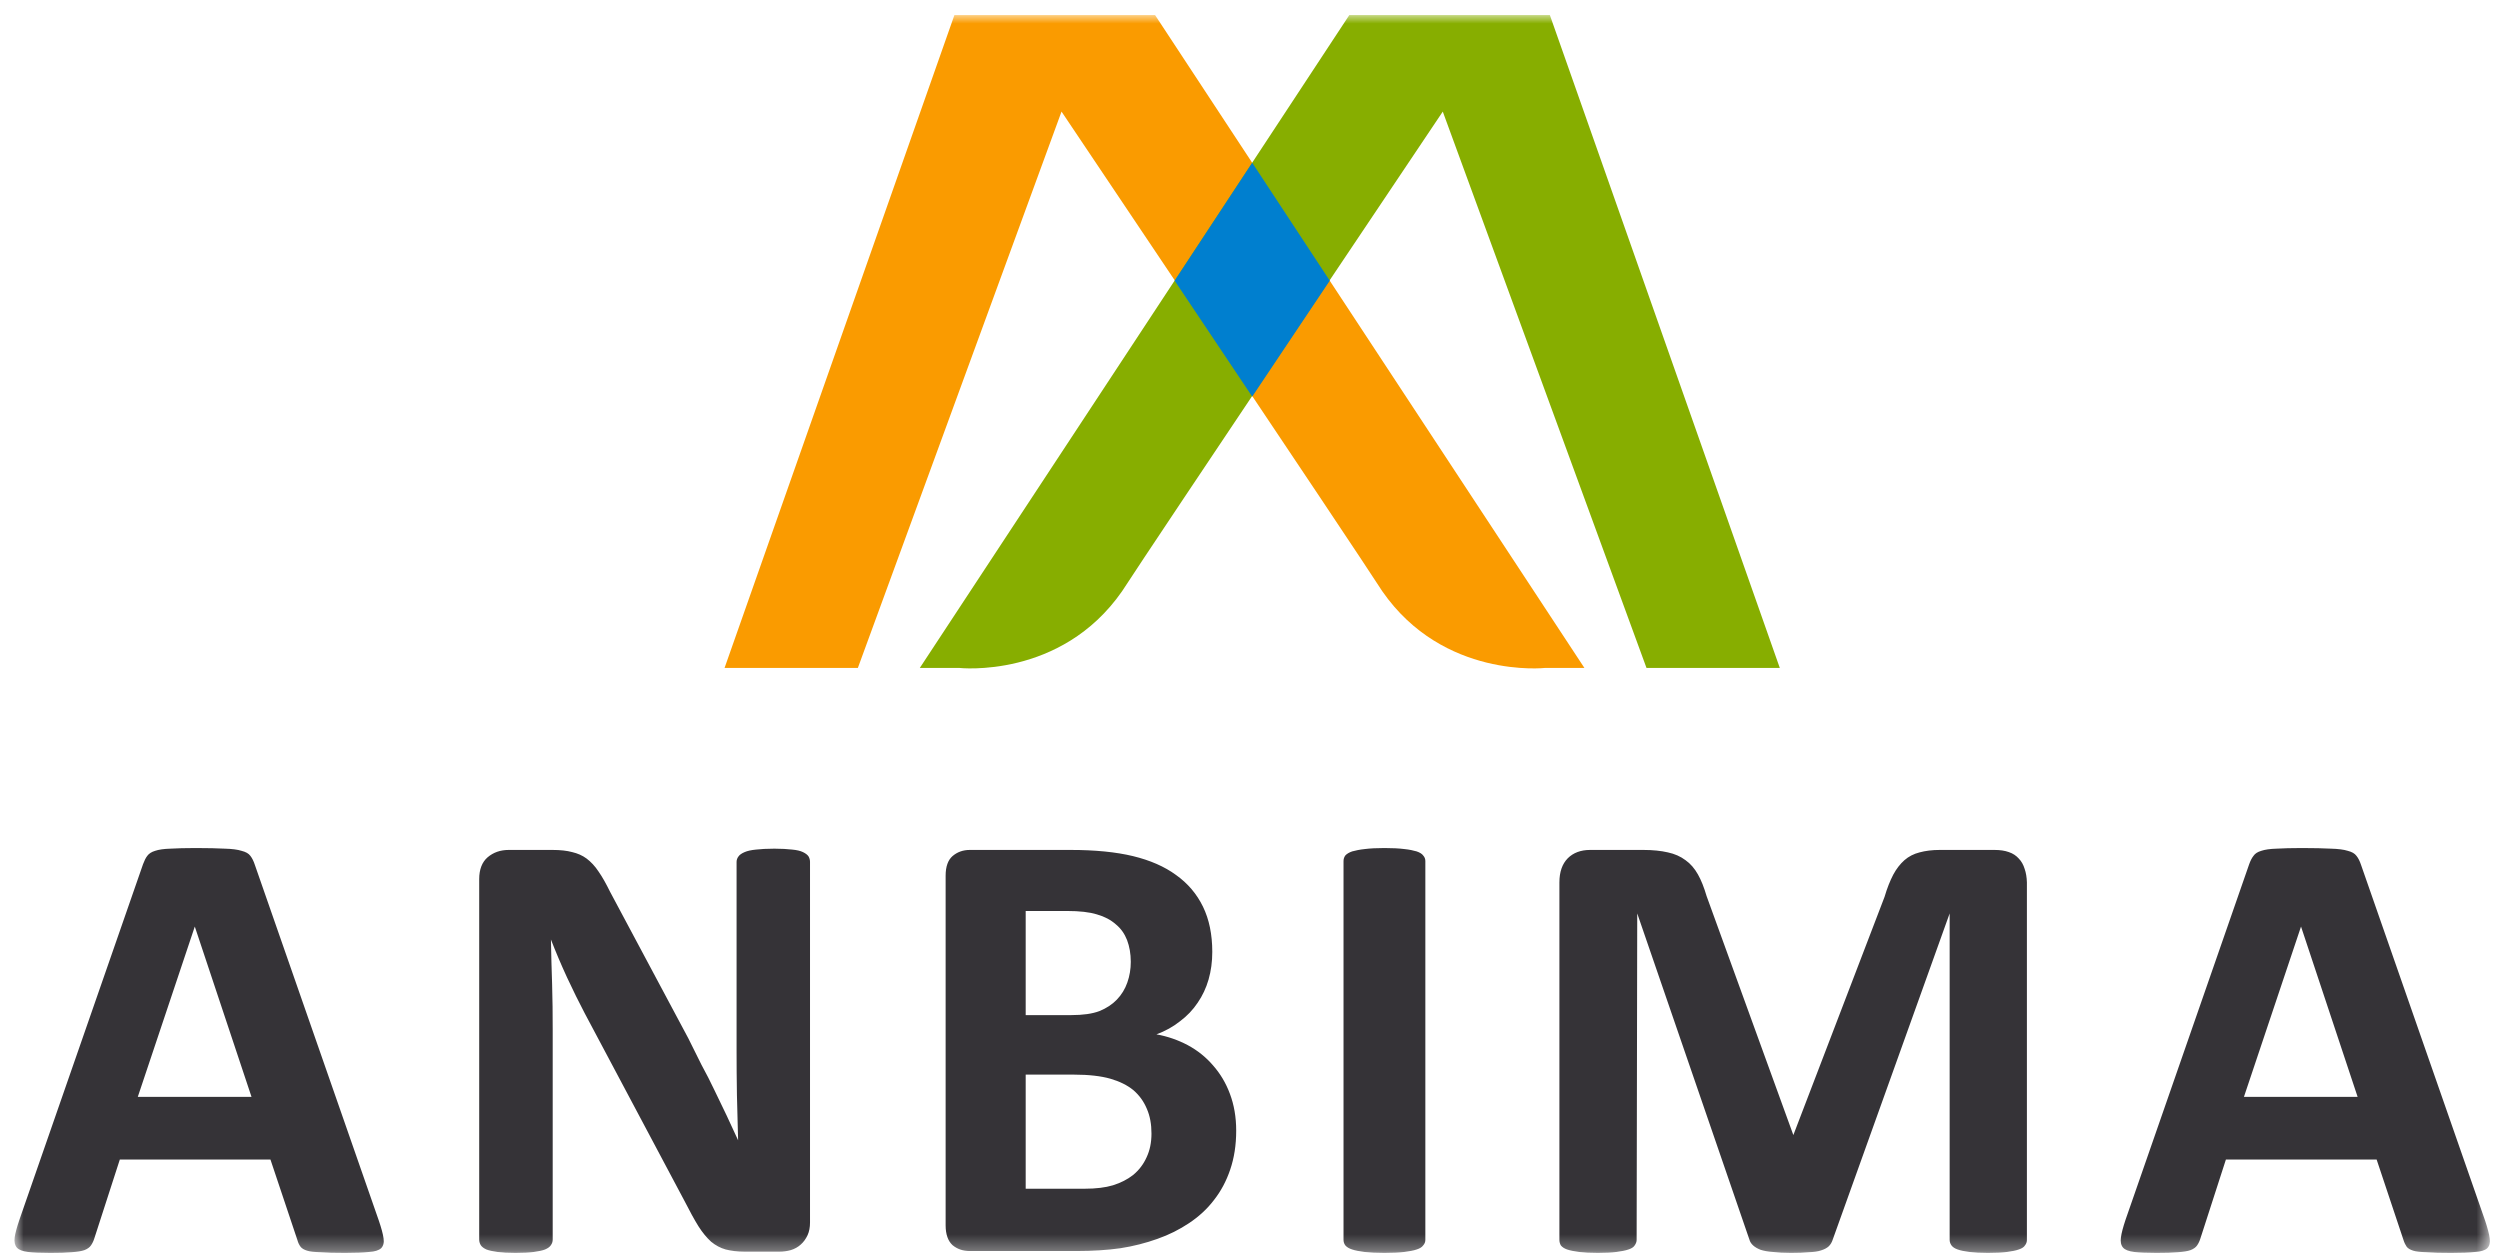 <svg width="159" height="80" viewBox="0 0 159 80" fill="none" xmlns="http://www.w3.org/2000/svg">
<mask id="mask0_66_630" style="mask-type:alpha" maskUnits="userSpaceOnUse" x="0" y="0" width="159" height="80">
<rect x="0.92" y="0.96" width="157.438" height="78.723" fill="#D9D9D9"/>
</mask>
<g mask="url(#mask0_66_630)">
<path fill-rule="evenodd" clip-rule="evenodd" d="M100.768 42.48H98.269C98.269 42.48 91.798 43.206 87.91 37.598C86.082 34.75 67.513 7.097 67.513 7.097L54.56 42.48H46.082L60.7 0.96H73.463L100.768 42.48Z" fill="#FA9B00"/>
<path fill-rule="evenodd" clip-rule="evenodd" d="M58.5 42.48H61.002C61.002 42.48 67.473 43.206 71.367 37.598C73.201 34.75 91.761 7.097 91.761 7.097L104.717 42.48H113.195L98.572 0.96H85.815L58.5 42.48Z" fill="#87AE00"/>
<path d="M79.64 25.223L74.707 17.85L79.64 10.349L84.573 17.85L79.64 25.223Z" fill="#007FCF"/>
<path fill-rule="evenodd" clip-rule="evenodd" d="M12.449 53.935C11.781 53.935 11.237 53.952 10.834 53.975C10.422 53.987 10.099 54.033 9.866 54.113C9.644 54.18 9.48 54.281 9.368 54.431C9.267 54.56 9.181 54.739 9.097 54.963L1.23 77.589C1.071 78.059 0.973 78.422 0.933 78.696C0.895 78.972 0.938 79.191 1.071 79.346C1.204 79.496 1.443 79.582 1.783 79.625C2.119 79.663 2.595 79.683 3.202 79.683C3.764 79.683 4.219 79.671 4.558 79.64C4.918 79.616 5.186 79.573 5.371 79.507C5.567 79.43 5.705 79.329 5.785 79.208C5.877 79.076 5.952 78.92 6.007 78.736L7.62 73.748H17.201L18.917 78.874C18.963 79.047 19.032 79.182 19.113 79.289C19.193 79.398 19.332 79.479 19.527 79.542C19.718 79.606 20.006 79.628 20.371 79.64C20.754 79.671 21.278 79.683 21.952 79.683C22.594 79.683 23.104 79.663 23.47 79.625C23.835 79.606 24.092 79.519 24.239 79.389C24.38 79.243 24.438 79.029 24.394 78.759C24.357 78.479 24.253 78.102 24.095 77.636L16.213 55.018C16.132 54.768 16.035 54.574 15.922 54.431C15.812 54.281 15.631 54.18 15.363 54.113C15.116 54.033 14.761 53.987 14.301 53.975C13.848 53.952 13.221 53.935 12.449 53.935ZM8.763 69.762L12.389 58.929L15.997 69.762H8.763ZM49.251 53.975C48.773 53.975 48.39 53.999 48.087 54.033C47.791 54.062 47.54 54.113 47.358 54.194C47.169 54.275 47.039 54.364 46.967 54.471C46.886 54.574 46.846 54.695 46.846 54.817V66.79C46.846 67.701 46.852 68.651 46.869 69.653C46.886 70.649 46.929 71.611 46.944 72.524C46.705 72.003 46.466 71.479 46.218 70.954L45.447 69.353C45.187 68.801 44.905 68.253 44.611 67.715L43.776 66.036L38.8 56.717C38.549 56.207 38.311 55.778 38.074 55.439C37.841 55.081 37.573 54.805 37.306 54.603C37.041 54.407 36.738 54.275 36.392 54.194C36.053 54.102 35.638 54.056 35.137 54.056H32.355C31.825 54.056 31.379 54.212 31.013 54.523C30.662 54.828 30.477 55.289 30.477 55.91V78.834C30.477 78.969 30.512 79.084 30.575 79.191C30.645 79.3 30.766 79.389 30.935 79.467C31.111 79.536 31.347 79.582 31.644 79.625C31.952 79.663 32.329 79.683 32.787 79.683C33.265 79.683 33.648 79.663 33.951 79.625C34.256 79.582 34.492 79.536 34.665 79.467C34.846 79.389 34.97 79.3 35.039 79.191C35.114 79.084 35.152 78.969 35.152 78.834V65.489C35.152 64.492 35.143 63.522 35.114 62.586C35.088 61.644 35.051 60.703 35.039 59.752C35.339 60.527 35.678 61.327 36.061 62.16C36.441 62.974 36.816 63.738 37.188 64.444L43.529 76.371C43.865 77.028 44.159 77.569 44.421 77.99C44.68 78.398 44.954 78.724 45.225 78.972C45.518 79.213 45.827 79.375 46.155 79.467C46.498 79.553 46.898 79.606 47.358 79.606H49.568C49.818 79.606 50.057 79.573 50.296 79.507C50.549 79.43 50.76 79.306 50.929 79.153C51.108 78.995 51.252 78.793 51.362 78.557C51.468 78.324 51.517 78.059 51.517 77.751V54.817C51.517 54.695 51.485 54.574 51.425 54.471C51.356 54.364 51.235 54.275 51.068 54.194C50.901 54.113 50.679 54.062 50.38 54.033C50.074 53.999 49.7 53.975 49.251 53.975ZM68.094 54.056H61.68C61.248 54.056 60.882 54.189 60.58 54.448C60.295 54.698 60.142 55.11 60.142 55.689V77.932C60.142 78.505 60.295 78.931 60.58 79.191C60.882 79.444 61.248 79.565 61.68 79.565H68.468C69.484 79.565 70.42 79.507 71.25 79.389C72.088 79.26 72.879 79.055 73.611 78.793C74.351 78.534 75.019 78.194 75.624 77.791C76.237 77.382 76.77 76.898 77.199 76.334C77.648 75.766 77.994 75.119 78.242 74.384C78.492 73.65 78.622 72.826 78.622 71.917C78.622 71.046 78.487 70.269 78.222 69.567C77.965 68.872 77.602 68.271 77.142 67.752C76.695 67.234 76.163 66.805 75.54 66.471C74.936 66.151 74.273 65.915 73.55 65.785C74.115 65.575 74.616 65.298 75.048 64.953C75.497 64.619 75.874 64.222 76.174 63.772C76.479 63.329 76.71 62.834 76.865 62.298C77.023 61.742 77.101 61.163 77.101 60.541C77.101 59.438 76.906 58.479 76.508 57.661C76.114 56.852 75.54 56.178 74.795 55.649C74.06 55.11 73.147 54.713 72.056 54.448C70.979 54.189 69.654 54.056 68.094 54.056ZM65.234 64.561V57.938H67.857C68.658 57.938 69.297 58.01 69.767 58.157C70.256 58.295 70.651 58.508 70.97 58.791C71.287 59.05 71.523 59.384 71.682 59.79C71.834 60.196 71.918 60.656 71.918 61.172C71.918 61.63 71.846 62.073 71.696 62.494C71.555 62.897 71.333 63.266 71.031 63.577C70.74 63.882 70.374 64.121 69.925 64.305C69.476 64.475 68.882 64.561 68.128 64.561H65.234ZM65.234 75.603V68.346H68.306C69.257 68.346 70.029 68.438 70.616 68.605C71.204 68.775 71.693 69.016 72.079 69.33C72.453 69.653 72.742 70.045 72.938 70.517C73.139 70.975 73.234 71.496 73.234 72.092C73.234 72.659 73.133 73.16 72.92 73.612C72.727 74.041 72.445 74.413 72.079 74.719C71.719 75.004 71.29 75.225 70.789 75.383C70.308 75.528 69.706 75.603 68.981 75.603H65.234ZM88.051 53.935C87.547 53.935 87.138 53.958 86.807 53.999C86.482 54.033 86.206 54.091 85.998 54.149C85.799 54.218 85.658 54.304 85.563 54.407C85.486 54.514 85.448 54.629 85.448 54.765V78.857C85.448 78.986 85.486 79.104 85.563 79.208C85.658 79.317 85.799 79.404 85.998 79.467C86.203 79.536 86.456 79.582 86.787 79.625C87.127 79.663 87.547 79.683 88.051 79.683C88.561 79.683 88.984 79.663 89.309 79.625C89.638 79.582 89.903 79.536 90.099 79.467C90.3 79.404 90.439 79.317 90.513 79.208C90.609 79.104 90.652 78.986 90.652 78.857V54.765C90.652 54.629 90.609 54.514 90.513 54.407C90.439 54.304 90.3 54.218 90.099 54.149C89.903 54.091 89.638 54.033 89.309 53.999C88.984 53.958 88.561 53.935 88.051 53.935ZM126.855 54.056H123.367C122.878 54.056 122.458 54.111 122.083 54.212C121.717 54.304 121.392 54.471 121.122 54.707C120.854 54.946 120.614 55.249 120.411 55.628C120.211 56.014 120.021 56.481 119.86 57.034L114.057 72.19L108.539 56.99C108.378 56.441 108.197 55.98 107.987 55.611C107.777 55.237 107.515 54.931 107.198 54.707C106.884 54.471 106.51 54.304 106.077 54.212C105.643 54.111 105.121 54.056 104.52 54.056H101.127C100.54 54.056 100.062 54.235 99.71 54.586C99.356 54.946 99.178 55.456 99.178 56.124V78.857C99.178 78.986 99.21 79.104 99.27 79.208C99.356 79.317 99.489 79.404 99.667 79.467C99.869 79.536 100.12 79.582 100.433 79.625C100.75 79.663 101.15 79.683 101.617 79.683C102.109 79.683 102.501 79.663 102.801 79.625C103.117 79.582 103.373 79.536 103.569 79.467C103.765 79.404 103.9 79.317 103.966 79.208C104.039 79.104 104.09 78.986 104.09 78.857L104.128 58.094L111.261 78.834C111.301 78.983 111.382 79.104 111.497 79.208C111.616 79.317 111.774 79.41 111.972 79.487C112.177 79.553 112.447 79.606 112.759 79.625C113.07 79.663 113.45 79.683 113.905 79.683C114.351 79.683 114.731 79.671 115.045 79.64C115.362 79.628 115.621 79.594 115.811 79.528C116.027 79.461 116.191 79.375 116.309 79.265C116.424 79.153 116.508 79.009 116.563 78.834L123.998 58.094V78.857C123.998 78.986 124.038 79.104 124.114 79.208C124.194 79.317 124.323 79.404 124.508 79.467C124.695 79.536 124.937 79.582 125.257 79.625C125.573 79.663 125.968 79.683 126.437 79.683C126.924 79.683 127.327 79.663 127.641 79.625C127.958 79.582 128.205 79.536 128.393 79.467C128.586 79.404 128.724 79.317 128.787 79.208C128.873 79.104 128.911 78.986 128.911 78.857V56.124C128.902 55.796 128.854 55.51 128.767 55.26C128.686 54.995 128.563 54.776 128.393 54.603C128.234 54.425 128.027 54.281 127.765 54.194C127.511 54.102 127.209 54.056 126.855 54.056ZM146.4 53.935C145.726 53.935 145.196 53.952 144.779 53.975C144.375 53.987 144.052 54.033 143.816 54.113C143.592 54.18 143.425 54.281 143.324 54.431C143.221 54.56 143.128 54.739 143.048 54.963L135.18 77.589C135.025 78.059 134.927 78.422 134.892 78.696C134.852 78.972 134.892 79.191 135.025 79.346C135.157 79.496 135.394 79.582 135.736 79.625C136.078 79.663 136.548 79.683 137.159 79.683C137.72 79.683 138.175 79.671 138.515 79.64C138.866 79.616 139.143 79.573 139.321 79.507C139.517 79.43 139.655 79.329 139.736 79.208C139.828 79.076 139.9 78.92 139.955 78.736L141.567 73.748H151.154L152.865 78.874C152.919 79.047 152.989 79.182 153.063 79.289C153.141 79.398 153.28 79.479 153.478 79.542C153.671 79.606 153.956 79.628 154.327 79.64C154.705 79.671 155.235 79.683 155.9 79.683C156.548 79.683 157.055 79.663 157.418 79.625C157.786 79.606 158.049 79.519 158.187 79.389C158.334 79.243 158.385 79.029 158.345 78.759C158.311 78.479 158.207 78.102 158.054 77.636L150.166 55.018C150.083 54.768 149.988 54.574 149.87 54.431C149.76 54.281 149.582 54.18 149.32 54.113C149.067 54.033 148.709 53.987 148.252 53.975C147.794 53.952 147.174 53.935 146.4 53.935ZM142.714 69.762L146.345 58.929L149.945 69.762H142.714Z" fill="#353337"/>
</g>
</svg>
